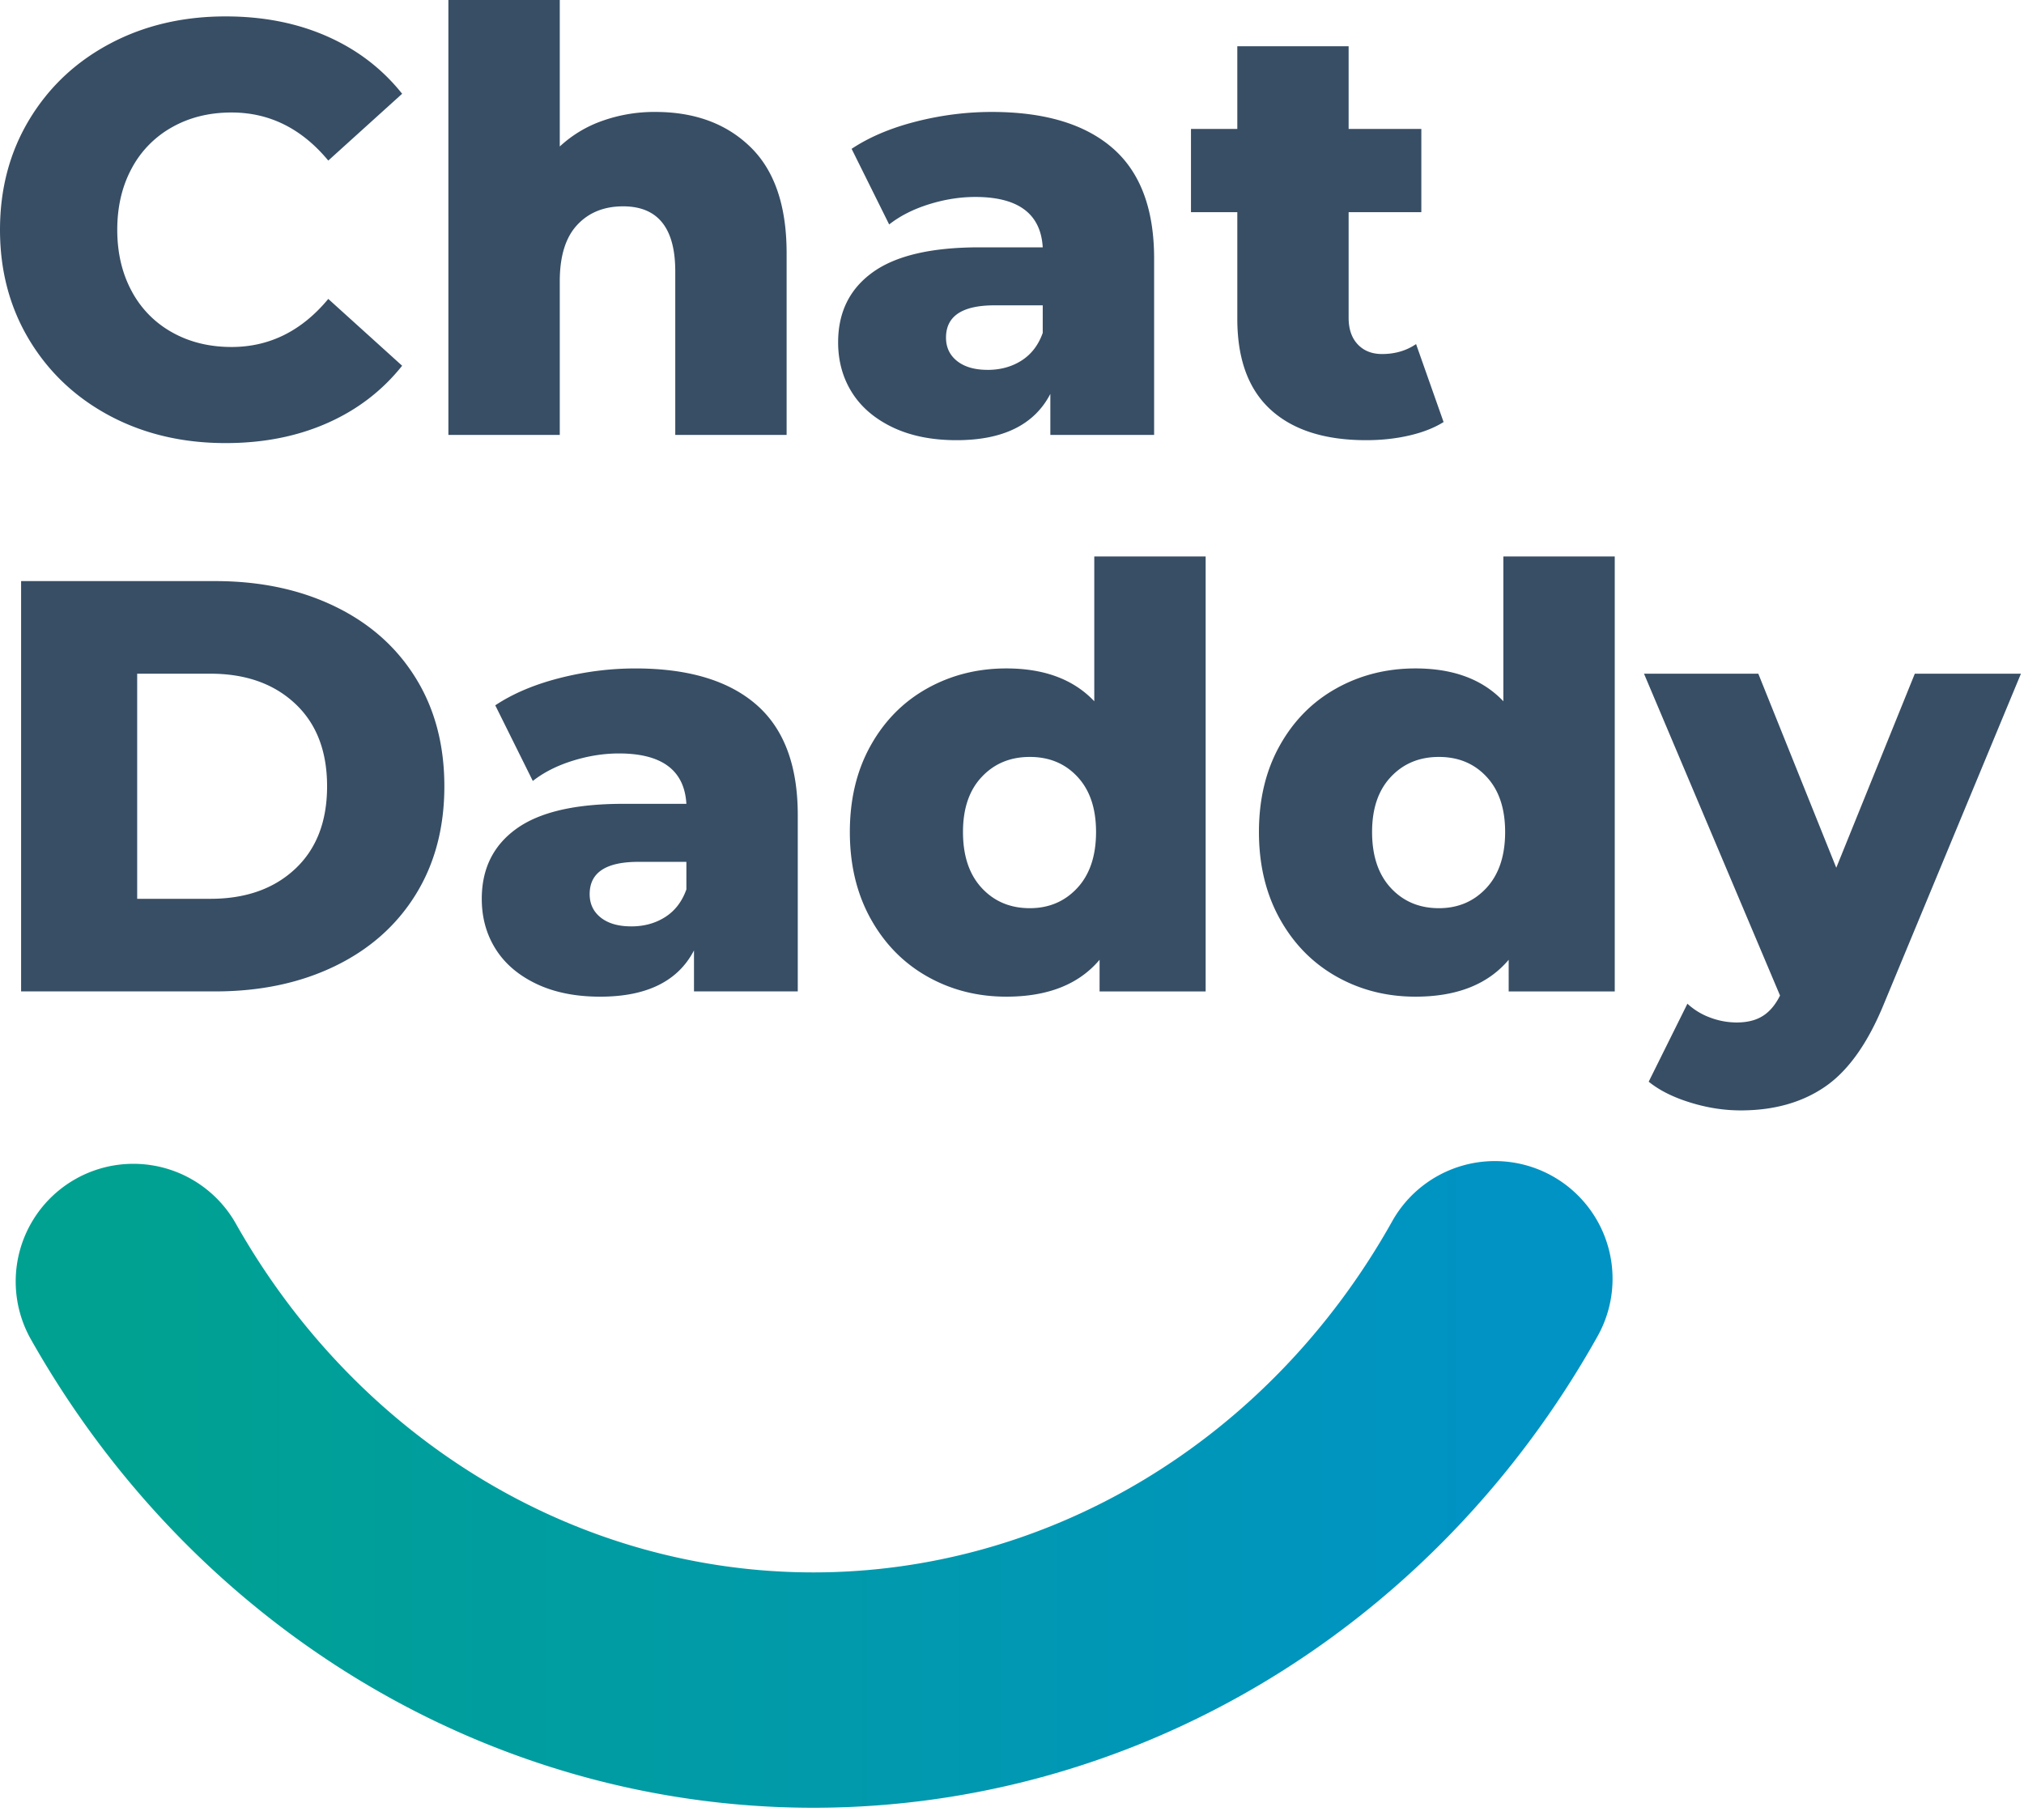 <svg xmlns="http://www.w3.org/2000/svg" width="129" height="116" fill="none" viewBox="0 0 129 116"><path fill="url(#a)" fill-rule="evenodd" d="M98.94 74.957a7.5 7.5 0 0 1 2.881 10.208c-5.114 9.135-12.402 16.71-21.147 21.98-8.746 5.27-18.646 8.051-28.725 8.071-10.078.02-19.988-2.722-28.752-7.957S7.117 94.477 1.97 85.363a7.5 7.5 0 0 1 13.062-7.375c3.899 6.904 9.388 12.53 15.857 16.393 6.461 3.86 13.707 5.85 21.03 5.835 7.325-.014 14.564-2.033 21.013-5.919 6.456-3.89 11.926-9.538 15.8-16.46a7.5 7.5 0 0 1 10.208-2.88" clip-rule="evenodd"/><path fill="#374E65" d="M14.383 28.24q-4.11.001-7.38-1.735-3.267-1.739-5.136-4.838Q0 18.565 0 14.645q0-3.922 1.867-7.022 1.87-3.102 5.137-4.838 3.27-1.739 7.379-1.739 3.587 0 6.464 1.27 2.877 1.268 4.783 3.66l-4.707 4.258Q18.381 7.17 14.758 7.17q-2.13 0-3.791.937a6.5 6.5 0 0 0-2.578 2.633q-.915 1.7-.915 3.904t.915 3.905a6.47 6.47 0 0 0 2.578 2.632q1.662.934 3.791.934 3.624 0 6.165-3.063l4.707 4.258q-1.906 2.393-4.783 3.66-2.877 1.27-6.464 1.27M41.765 7.135q3.775 0 6.07 2.242 2.3 2.242 2.3 6.76v11.582h-7.097V17.296q0-4.146-3.325-4.145-1.83 0-2.935 1.195-1.102 1.193-1.101 3.584v9.79h-7.099V0h7.099v9.337a7.75 7.75 0 0 1 2.727-1.64 9.9 9.9 0 0 1 3.361-.562m21.442 0q5.041 0 7.696 2.297 2.655 2.296 2.655 7.044v11.243h-6.614v-2.614q-1.53 2.95-5.98 2.95-2.351 0-4.072-.82-1.717-.825-2.595-2.225t-.879-3.193q0-2.876 2.206-4.463 2.205-1.59 6.8-1.59h4.035q-.19-3.21-4.298-3.211-1.456 0-2.95.466-1.496.467-2.54 1.287l-2.393-4.82q1.68-1.118 4.091-1.735 2.41-.615 4.838-.616m-.263 16.439q1.237 0 2.17-.598.932-.597 1.345-1.757V19.46h-3.066q-3.099 0-3.099 2.057 0 .933.707 1.494.71.562 1.944.562m29.062 3.326q-.893.558-2.184.857-1.29.298-2.745.299-3.96 0-6.088-1.94-2.13-1.942-2.13-5.793v-6.8h-2.953V8.218h2.953V2.949h7.095v5.269h4.634v5.304h-4.634v6.727q0 1.084.58 1.699.58.616 1.553.616 1.232 0 2.166-.634zM1.345 37.036h12.367q4.294 0 7.62 1.608 3.324 1.604 5.155 4.557 1.834 2.95 1.834 6.913 0 3.96-1.834 6.912-1.83 2.95-5.155 4.557-3.325 1.605-7.62 1.604H1.345zm12.068 20.249q3.361 0 5.396-1.903 2.038-1.906 2.038-5.268 0-3.366-2.038-5.269-2.036-1.906-5.396-1.907h-4.67v14.347zm27.082-14.682q5.042 0 7.697 2.297 2.654 2.297 2.654 7.044v11.243h-6.614v-2.614q-1.53 2.95-5.98 2.95-2.351 0-4.072-.82-1.717-.824-2.595-2.225-.879-1.4-.879-3.193 0-2.876 2.206-4.463 2.205-1.59 6.8-1.59h4.035q-.19-3.21-4.298-3.211-1.455 0-2.95.466-1.496.467-2.54 1.287l-2.393-4.82q1.68-1.118 4.091-1.735 2.41-.615 4.838-.616m-.262 16.44q1.235 0 2.169-.599.932-.597 1.345-1.757V54.93h-3.066q-3.099 0-3.099 2.056 0 .933.707 1.495.71.561 1.944.561m36.609-23.574v27.72h-6.76V61.17q-1.979 2.352-5.942 2.352-2.765 0-5.042-1.287-2.28-1.29-3.606-3.679-1.327-2.392-1.327-5.53t1.327-5.51 3.606-3.642q2.278-1.271 5.042-1.272 3.623 0 5.604 2.093v-9.228zM65.635 57.883q1.83 0 3.026-1.287 1.195-1.29 1.196-3.57 0-2.242-1.178-3.51-1.174-1.273-3.044-1.273-1.867 0-3.063 1.273-1.196 1.268-1.196 3.51 0 2.28 1.196 3.57 1.195 1.287 3.063 1.287m37.281-22.415v27.72h-6.76V61.17q-1.98 2.352-5.942 2.352-2.765 0-5.042-1.287-2.28-1.29-3.606-3.679-1.327-2.392-1.327-5.53t1.327-5.51q1.326-2.373 3.606-3.642 2.277-1.271 5.042-1.272 3.624 0 5.603 2.093v-9.228zM91.709 57.883q1.83 0 3.026-1.287 1.195-1.29 1.195-3.57 0-2.242-1.177-3.51-1.175-1.273-3.044-1.273t-3.063 1.273q-1.196 1.268-1.196 3.51 0 2.28 1.196 3.57 1.195 1.287 3.063 1.287m37.095-14.944-8.743 21.069q-1.532 3.735-3.737 5.25-2.202 1.513-5.378 1.513-1.608 0-3.233-.507-1.623-.503-2.633-1.323l2.468-4.97a4.3 4.3 0 0 0 1.437.879 4.8 4.8 0 0 0 1.699.317q1.01 0 1.662-.412.657-.408 1.105-1.305l-8.67-20.512h7.285l4.969 12.367 5.006-12.367z"/><defs><linearGradient id="a" x1="8.34" x2="95.34" y1="80.217" y2="80.217" gradientUnits="userSpaceOnUse"><stop stop-color="#00A191"/><stop offset="1" stop-color="#0093C4"/></linearGradient></defs></svg>
